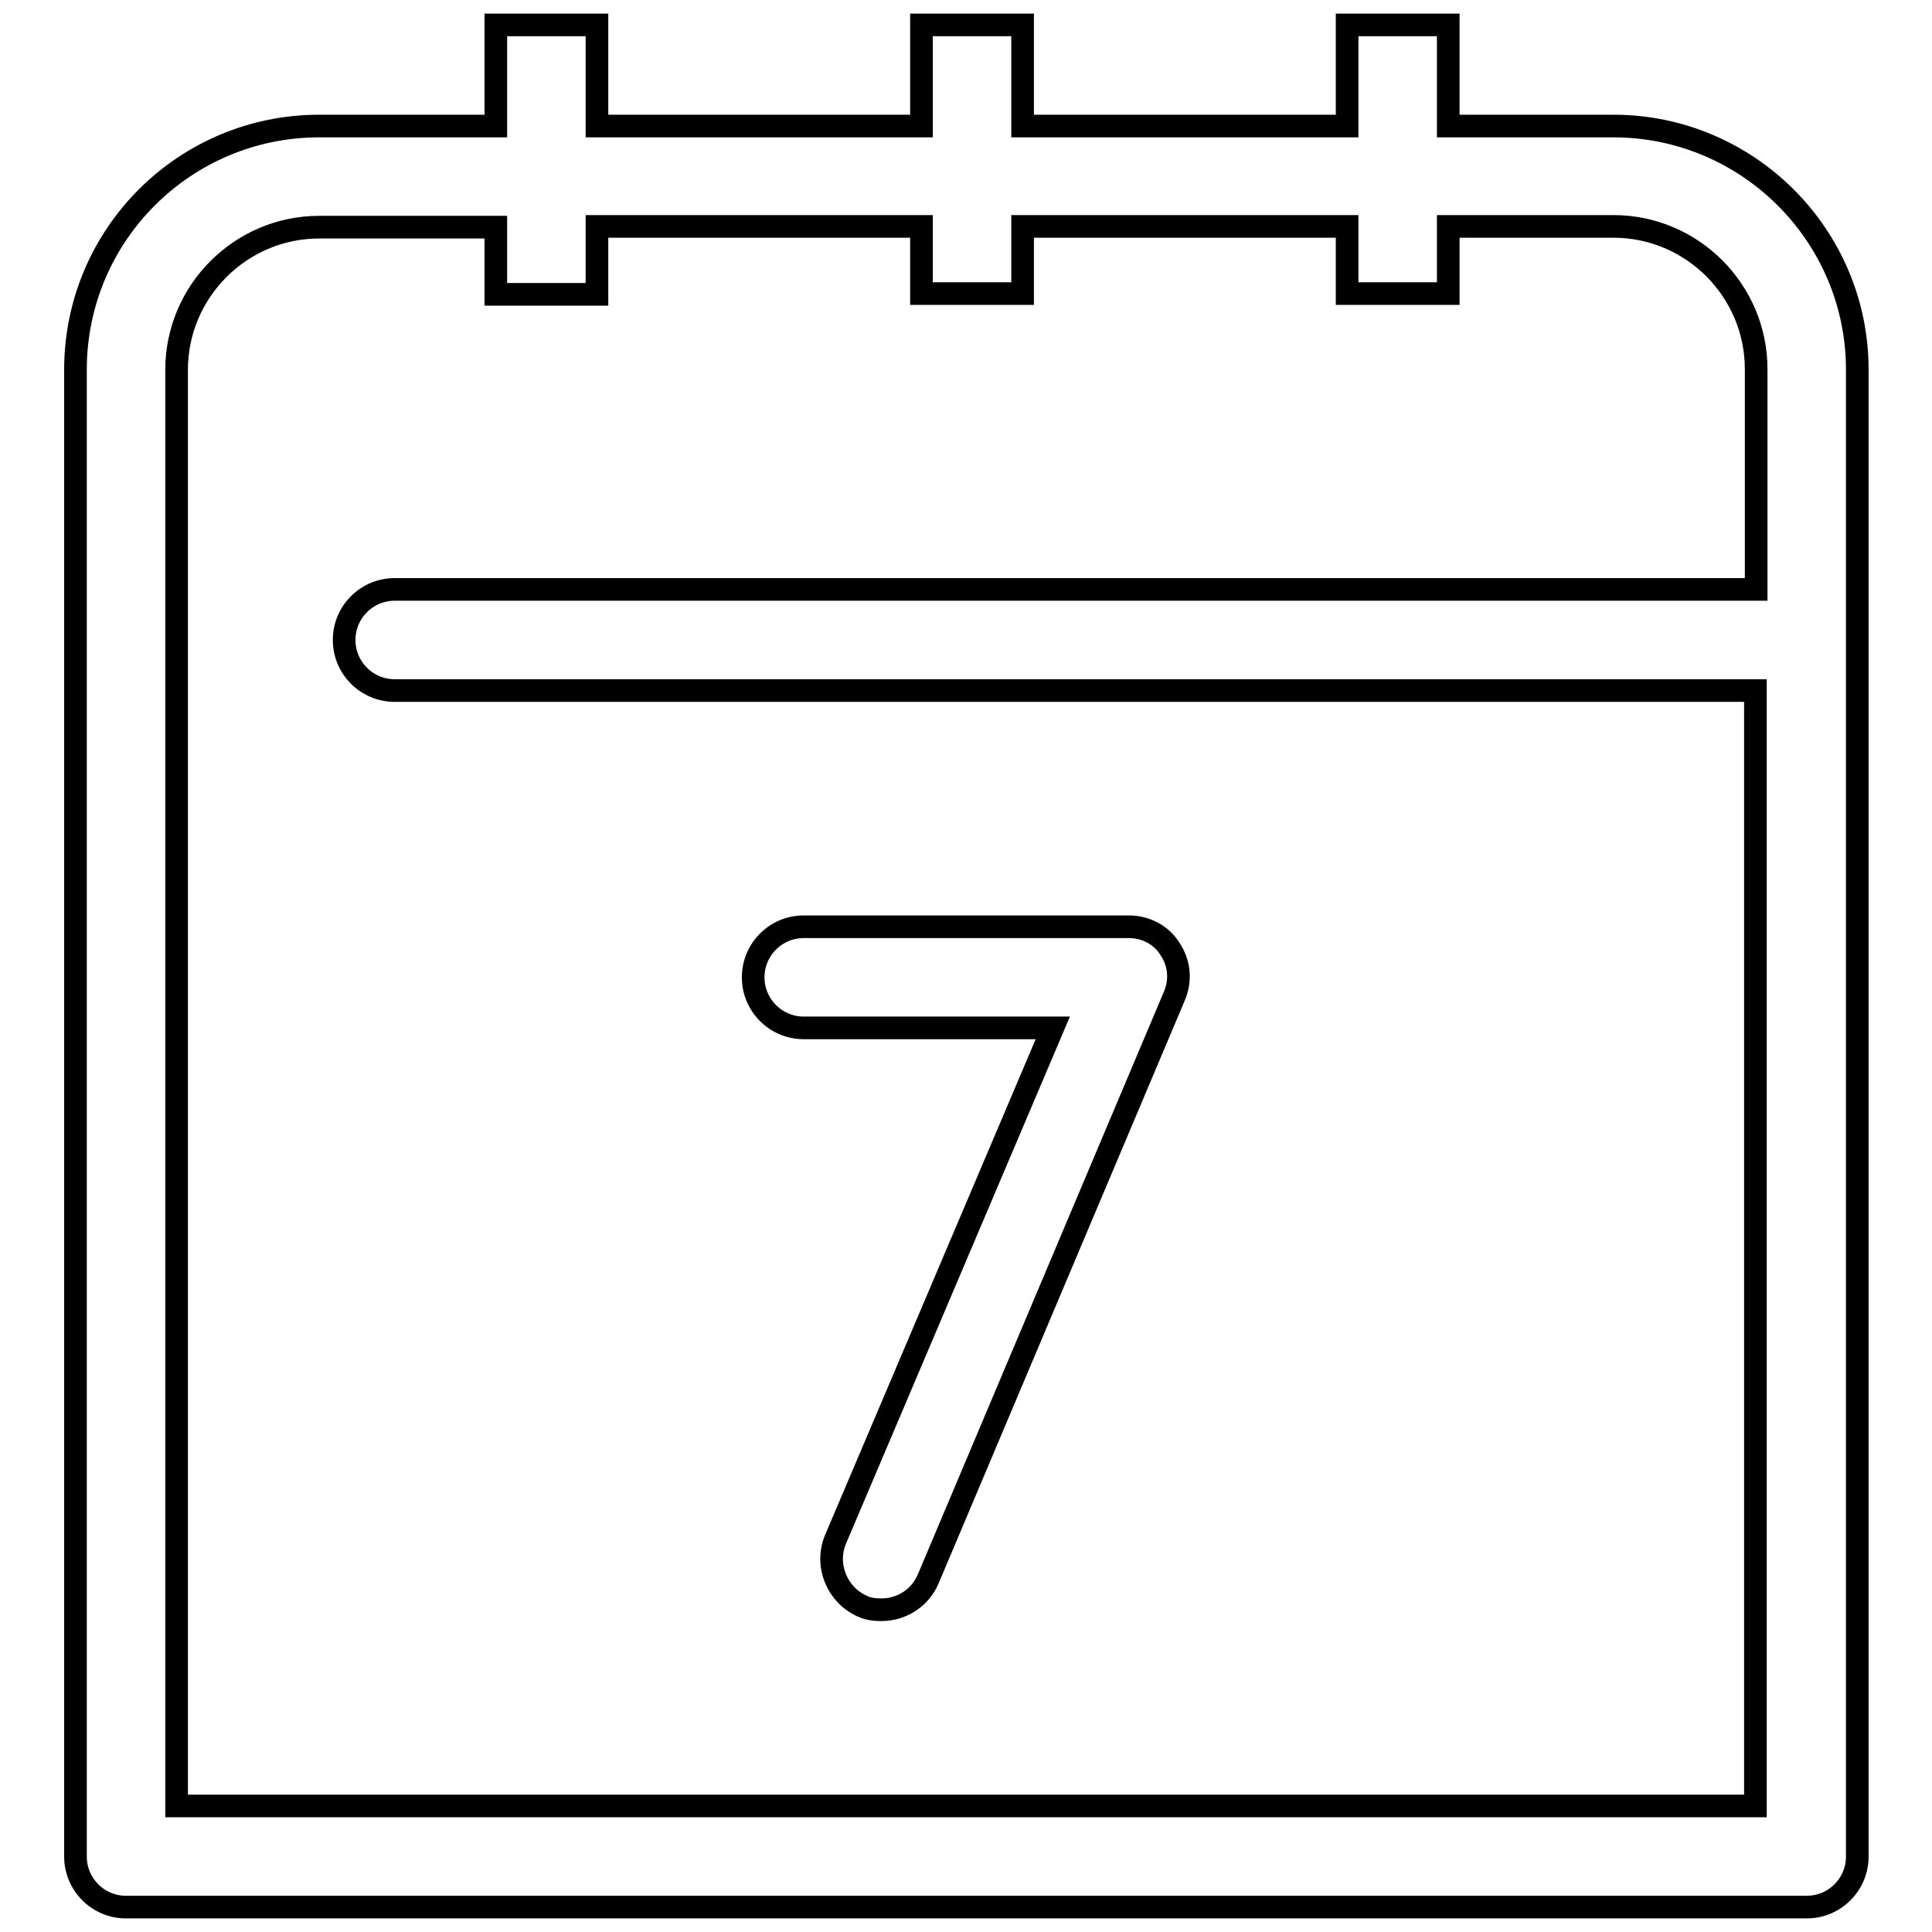 <?xml version="1.0" encoding="utf-8"?>
<!-- Svg Vector Icons : http://www.onlinewebfonts.com/icon -->
<!DOCTYPE svg PUBLIC "-//W3C//DTD SVG 1.1//EN" "http://www.w3.org/Graphics/SVG/1.1/DTD/svg11.dtd">
<svg version="1.1" xmlns="http://www.w3.org/2000/svg" xmlns:xlink="http://www.w3.org/1999/xlink" x="0px" y="0px" viewBox="0 0 256 256" enable-background="new 0 0 256 256" xml:space="preserve">
<g><g><g><path stroke-width="3" fill-opacity="0" stroke="#000000"  d="M213.8,16.7h-21.9V3.3h-13.4v13.4h-43V3.3h-13.4v13.4h-43V3.3H65.7v13.4H42.3C24.5,16.7,10,31.1,10,49V246c0,3.7,3,6.7,6.7,6.7h222.7c3.7,0,6.7-3,6.7-6.7V49C246.1,31.1,231.5,16.7,213.8,16.7z M23.4,239.3V49c0-10.4,8.5-18.9,18.9-18.9h23.4v8.9h13.4V30h43v8.9h13.4V30h43v8.9h13.4V30h21.9c10.4,0,18.9,8.5,18.9,18.9v29.2H52.3c-3.7,0-6.7,3-6.7,6.7c0,3.7,3,6.7,6.7,6.7h180.3v147.8H23.4L23.4,239.3z"/><path stroke-width="3" fill-opacity="0" stroke="#000000"  d="M149.6,122.8h-43.1c-3.7,0-6.7,3-6.7,6.7c0,3.7,3,6.7,6.7,6.7h33L110.7,204c-1.4,3.4,0.2,7.3,3.5,8.8c0.8,0.4,1.7,0.5,2.6,0.5c2.6,0,5.1-1.5,6.2-4.1l32.6-77.2c0.9-2.1,0.7-4.4-0.6-6.3C153.9,123.9,151.8,122.8,149.6,122.8z"/></g><g></g><g></g><g></g><g></g><g></g><g></g><g></g><g></g><g></g><g></g><g></g><g></g><g></g><g></g><g></g></g></g>
</svg>